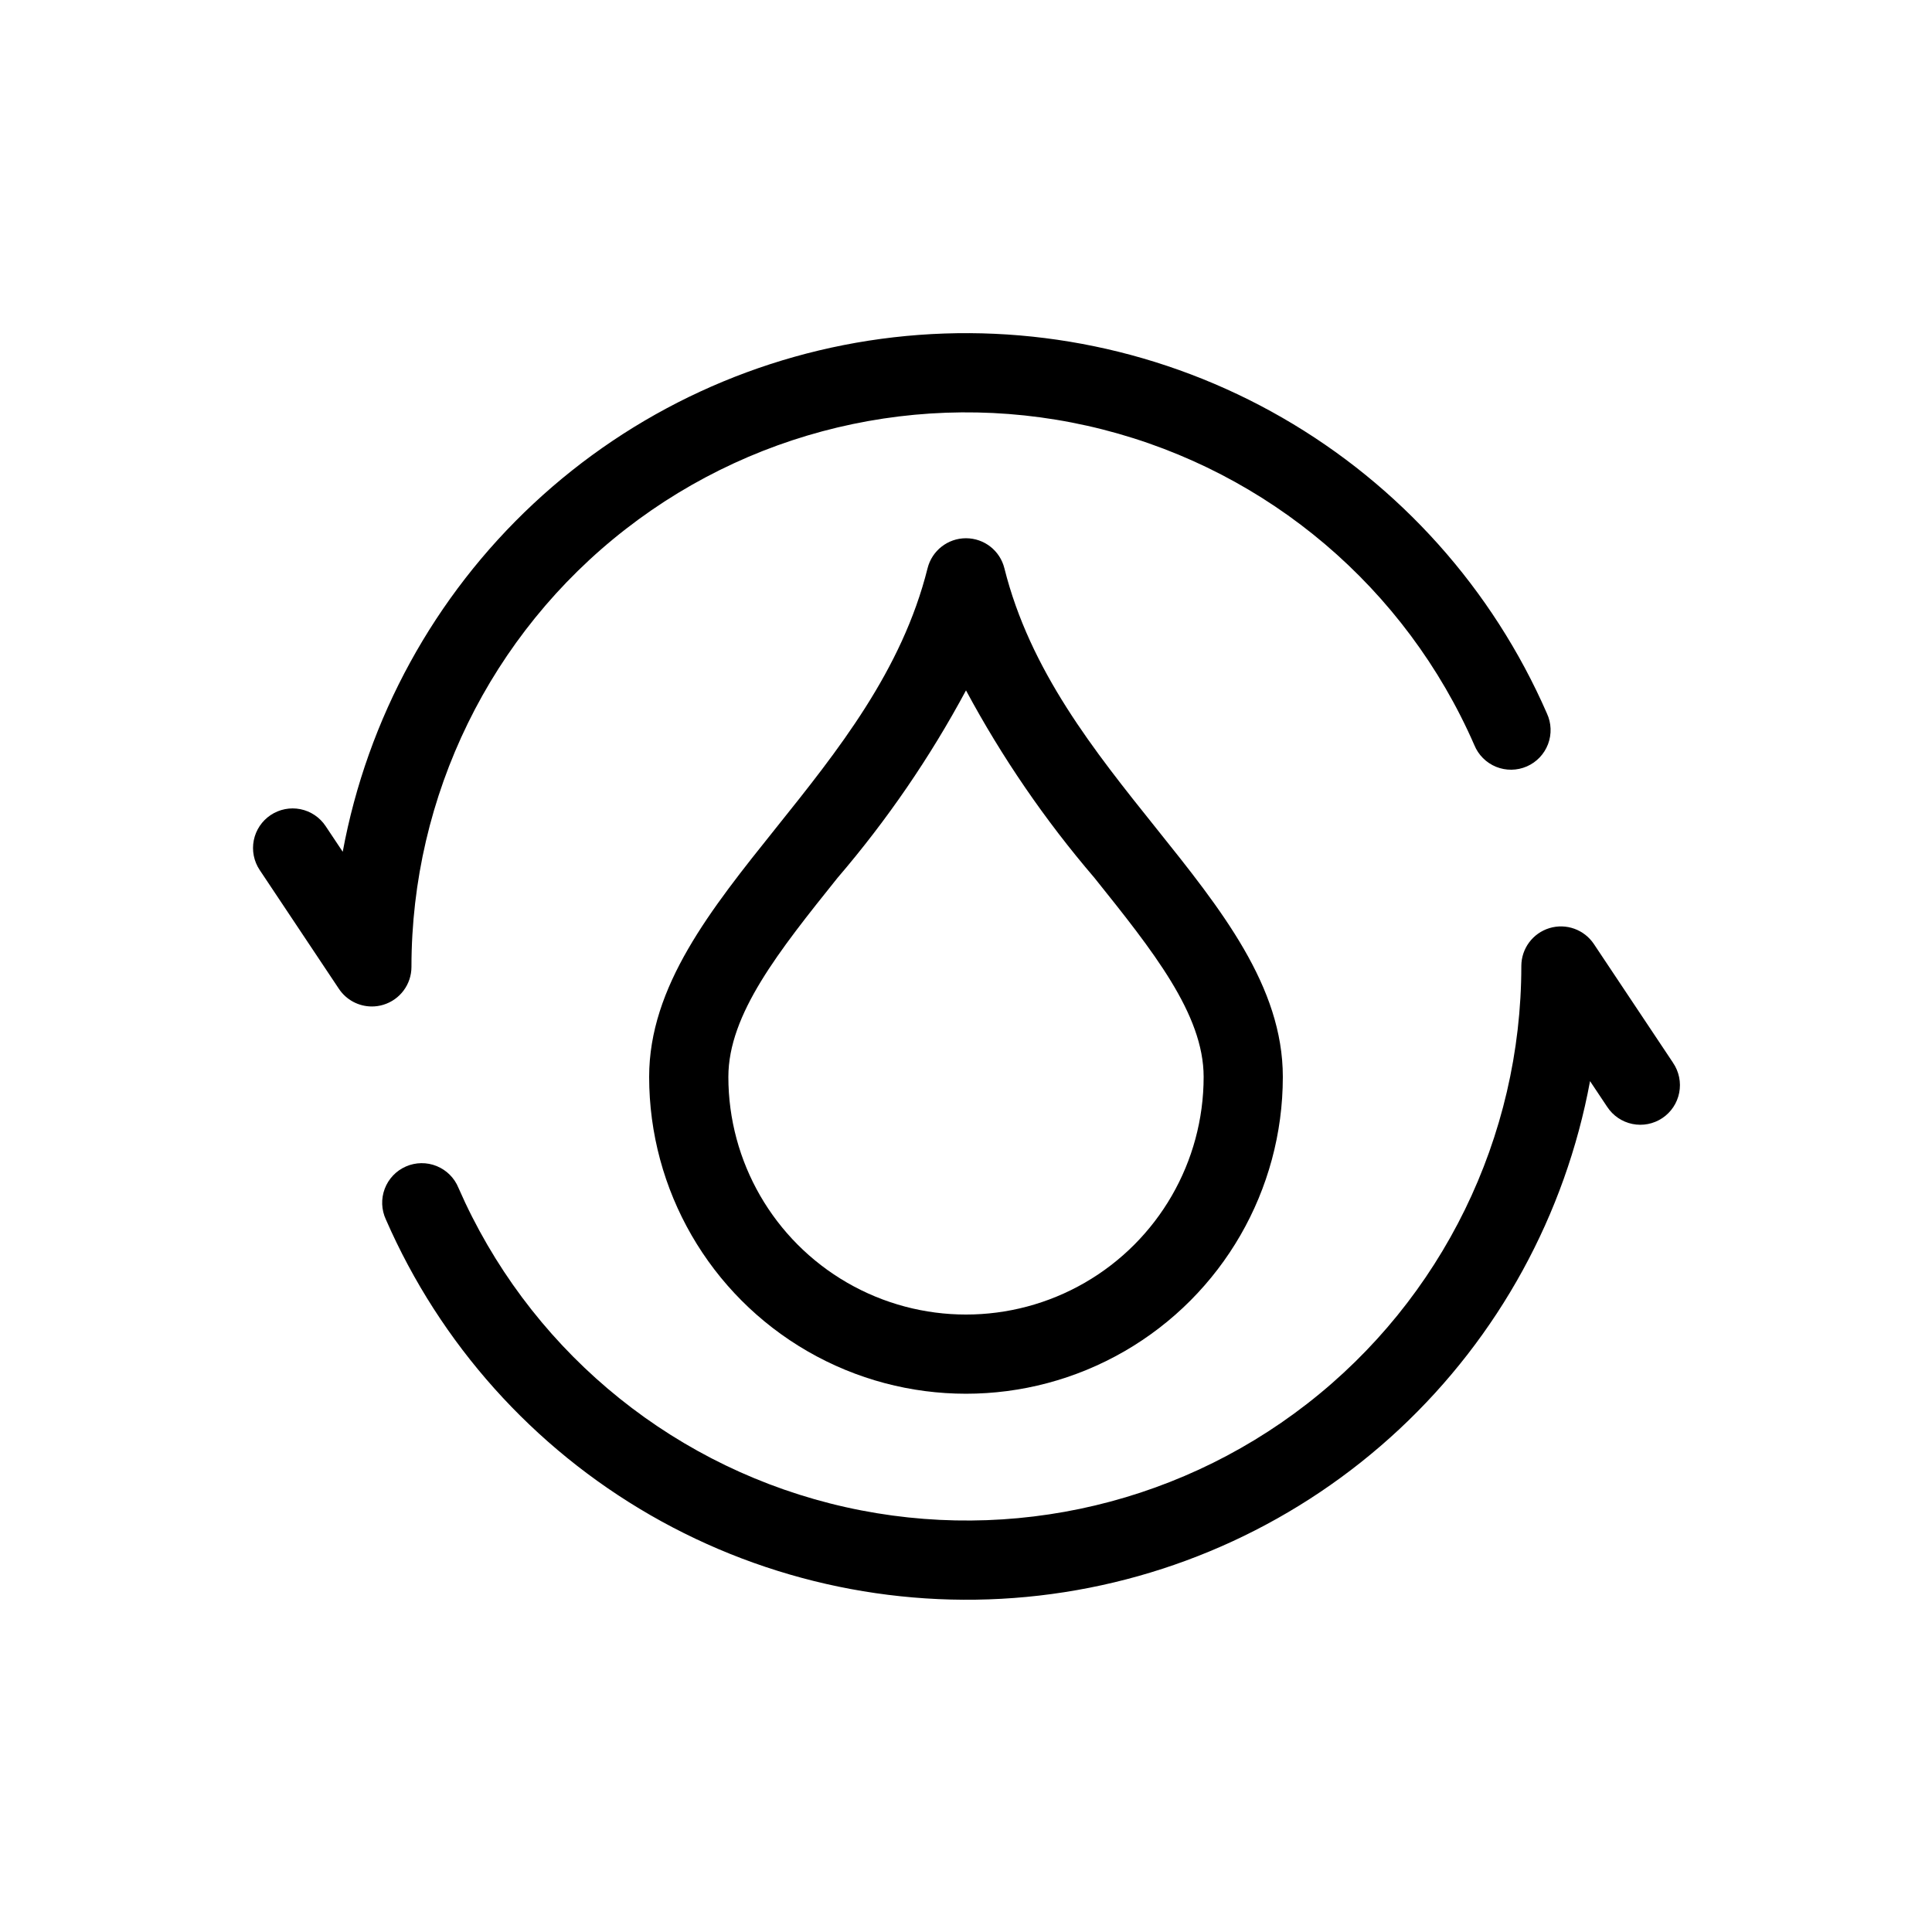 <?xml version="1.0" encoding="UTF-8"?>
<!-- Uploaded to: ICON Repo, www.iconrepo.com, Generator: ICON Repo Mixer Tools -->
<svg fill="#000000" width="800px" height="800px" version="1.1" viewBox="144 144 512 512" xmlns="http://www.w3.org/2000/svg">
 <g>
  <path d="m400 286.64c-4.816-0.004-9.016 3.277-10.184 7.949-6.785 27.137-23.781 48.355-40.211 68.875-17.266 21.562-33.574 41.93-33.574 65.922 0 30 16.004 57.719 41.984 72.719s57.988 15 83.969 0c25.977-15 41.98-42.719 41.98-72.719 0-23.988-16.309-44.355-33.578-65.914-16.43-20.52-33.426-41.738-40.211-68.875-1.16-4.676-5.359-7.957-10.176-7.957zm62.977 142.75c0 22.5-12.004 43.289-31.488 54.539-19.488 11.25-43.492 11.25-62.977 0s-31.488-32.039-31.488-54.539c0-16.621 13.426-33.383 28.969-52.797v0.004c13.09-15.273 24.488-31.918 34.008-49.637 9.516 17.719 20.918 34.363 34.004 49.637 15.543 19.406 28.973 36.172 28.973 52.793z"/>
  <path d="m253.04 400.23c0.008-45.363 20.965-88.184 56.781-116.02 35.82-27.84 82.484-37.578 126.45-26.387 43.961 11.188 80.293 42.051 98.441 83.629 1.066 2.617 3.148 4.695 5.769 5.762 2.621 1.062 5.562 1.023 8.152-0.109 2.594-1.133 4.617-3.266 5.617-5.91 1-2.648 0.887-5.586-0.309-8.148-14.391-32.953-38.973-60.422-70.137-78.359-31.164-17.941-67.262-25.406-102.98-21.301-35.723 4.106-69.184 19.566-95.465 44.109-26.281 24.543-43.992 56.871-50.531 92.23l-4.539-6.805v-0.004c-1.543-2.316-3.945-3.93-6.676-4.477s-5.566 0.016-7.883 1.559c-2.32 1.547-3.926 3.949-4.473 6.68-0.543 2.731 0.02 5.566 1.566 7.883l20.992 31.488c1.945 2.922 5.223 4.676 8.73 4.676 1.031 0 2.059-0.152 3.043-0.453 4.426-1.34 7.453-5.418 7.453-10.043z"/>
  <path d="m587.39 425.67-20.992-31.488c-2.566-3.848-7.348-5.562-11.777-4.223-4.426 1.344-7.453 5.422-7.453 10.047-0.008 45.363-20.965 88.184-56.781 116.02-35.816 27.84-82.484 37.578-126.45 26.387-43.965-11.191-80.293-42.055-98.445-83.629-1.066-2.621-3.148-4.695-5.769-5.762-2.621-1.066-5.559-1.027-8.152 0.105s-4.617 3.266-5.617 5.914c-1 2.644-0.887 5.586 0.312 8.148 14.387 32.953 38.973 60.418 70.133 78.359 31.164 17.938 67.262 25.406 102.98 21.301 35.723-4.106 69.184-19.566 95.465-44.109 26.281-24.539 43.992-56.867 50.531-92.227l4.543 6.809v-0.004c1.531 2.348 3.934 3.981 6.68 4.543 2.742 0.562 5.598 0.004 7.926-1.551 2.332-1.555 3.945-3.973 4.481-6.723 0.535-2.746-0.047-5.598-1.621-7.91z"/>
 </g>
</svg>